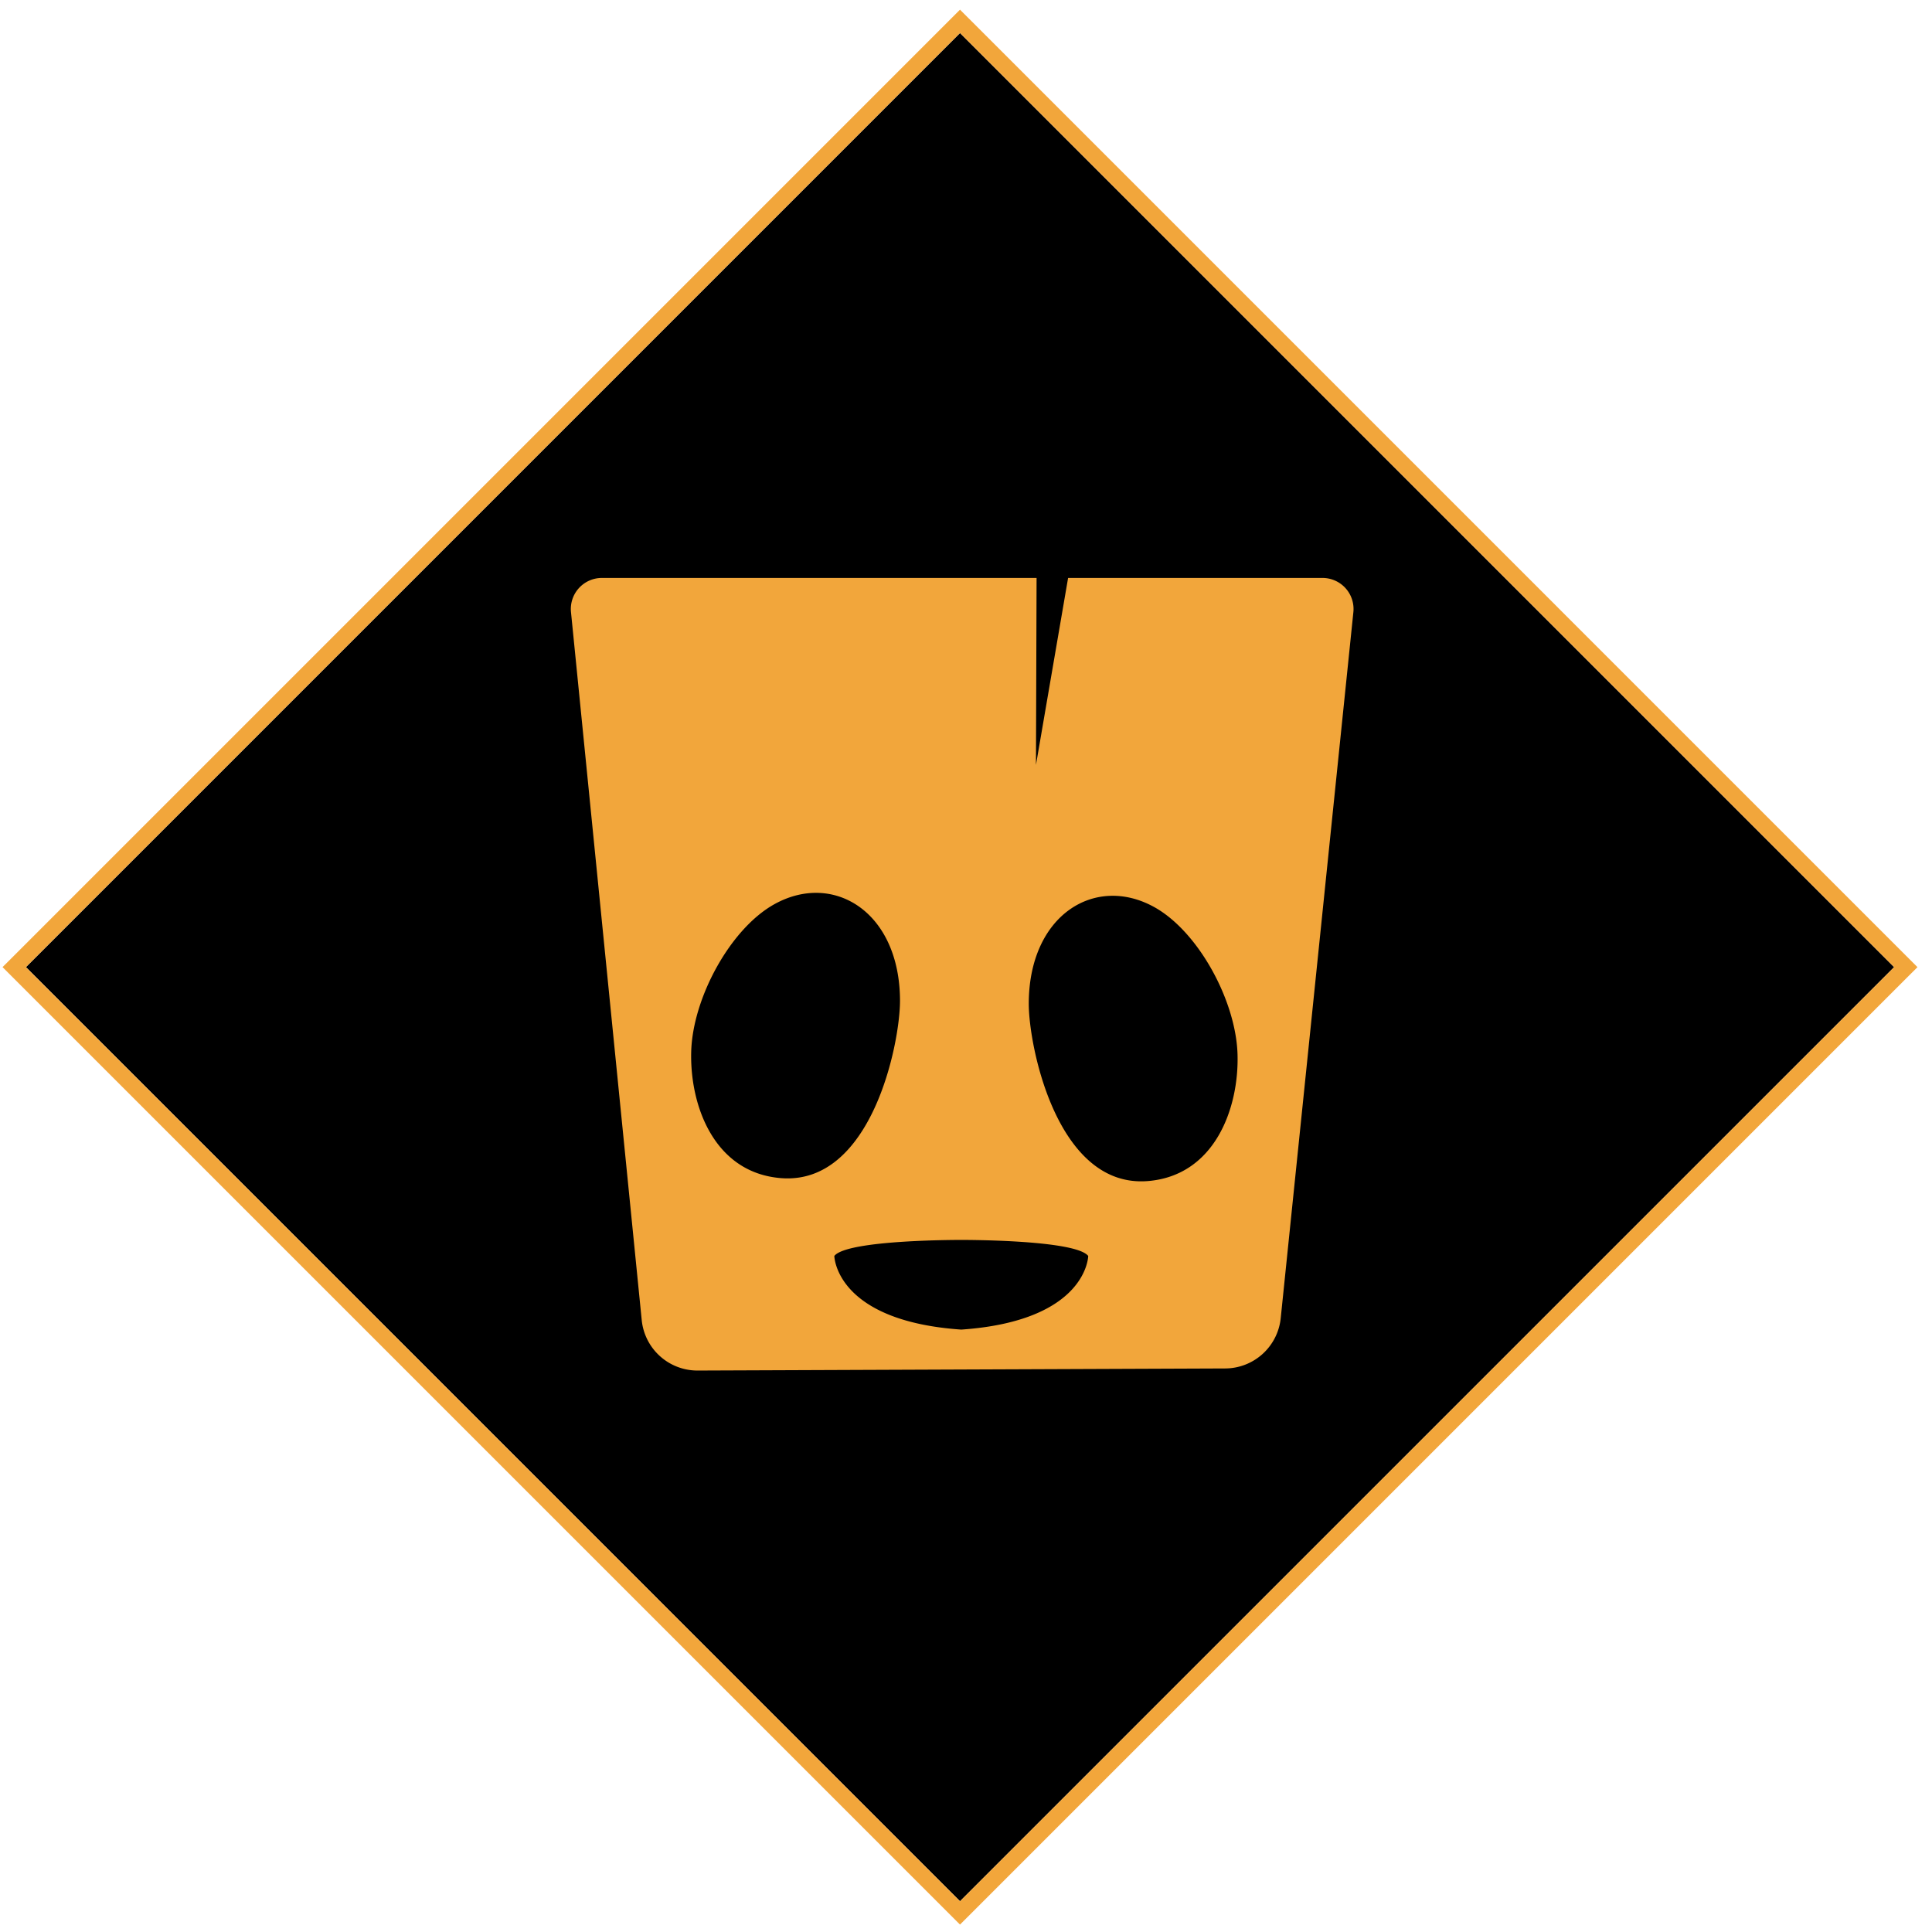 <svg width="117" height="117" fill="none" xmlns="http://www.w3.org/2000/svg"><path d="m58.137 2 56.569 56.569-56.569 56.568L1.57 58.568 58.137 2Z" fill="#000"/><path d="m64.683 35-1.946 11.323L62.774 35H36.448a1.88 1.88 0 0 0-1.87 2.065l4.285 42.888a3.391 3.391 0 0 0 3.387 3.046l31.949-.127a3.393 3.393 0 0 0 3.36-3.044l4.4-42.757A1.879 1.879 0 0 0 80.088 35H64.682h.001ZM47.292 71.346c-4.05-.325-5.523-4.403-5.433-7.66.09-3.256 2.375-7.458 5.047-8.934 3.59-1.986 7.586.487 7.597 5.841.006 2.596-1.721 11.194-7.211 10.753Zm10.921 9.173c-7.634-.528-7.687-4.46-7.687-4.46.785-.995 7.687-.97 7.687-.97s6.902-.025 7.688.97c0 0-.053 3.932-7.688 4.46Zm11.298-8.995c-5.488.441-7.215-8.157-7.21-10.752.01-5.355 4.004-7.828 7.596-5.842 2.672 1.478 4.958 5.678 5.047 8.934.09 3.257-1.385 7.333-5.433 7.66Z" fill="#F2A63B"/><path d="m58.49 1.646-.353-.353-.353.353L1.215 58.215l-.354.353.354.354 56.569 56.569.353.353.354-.353 56.568-56.569.354-.353-.354-.354L58.491 1.646Z" stroke="#F2A63B"/></svg>
